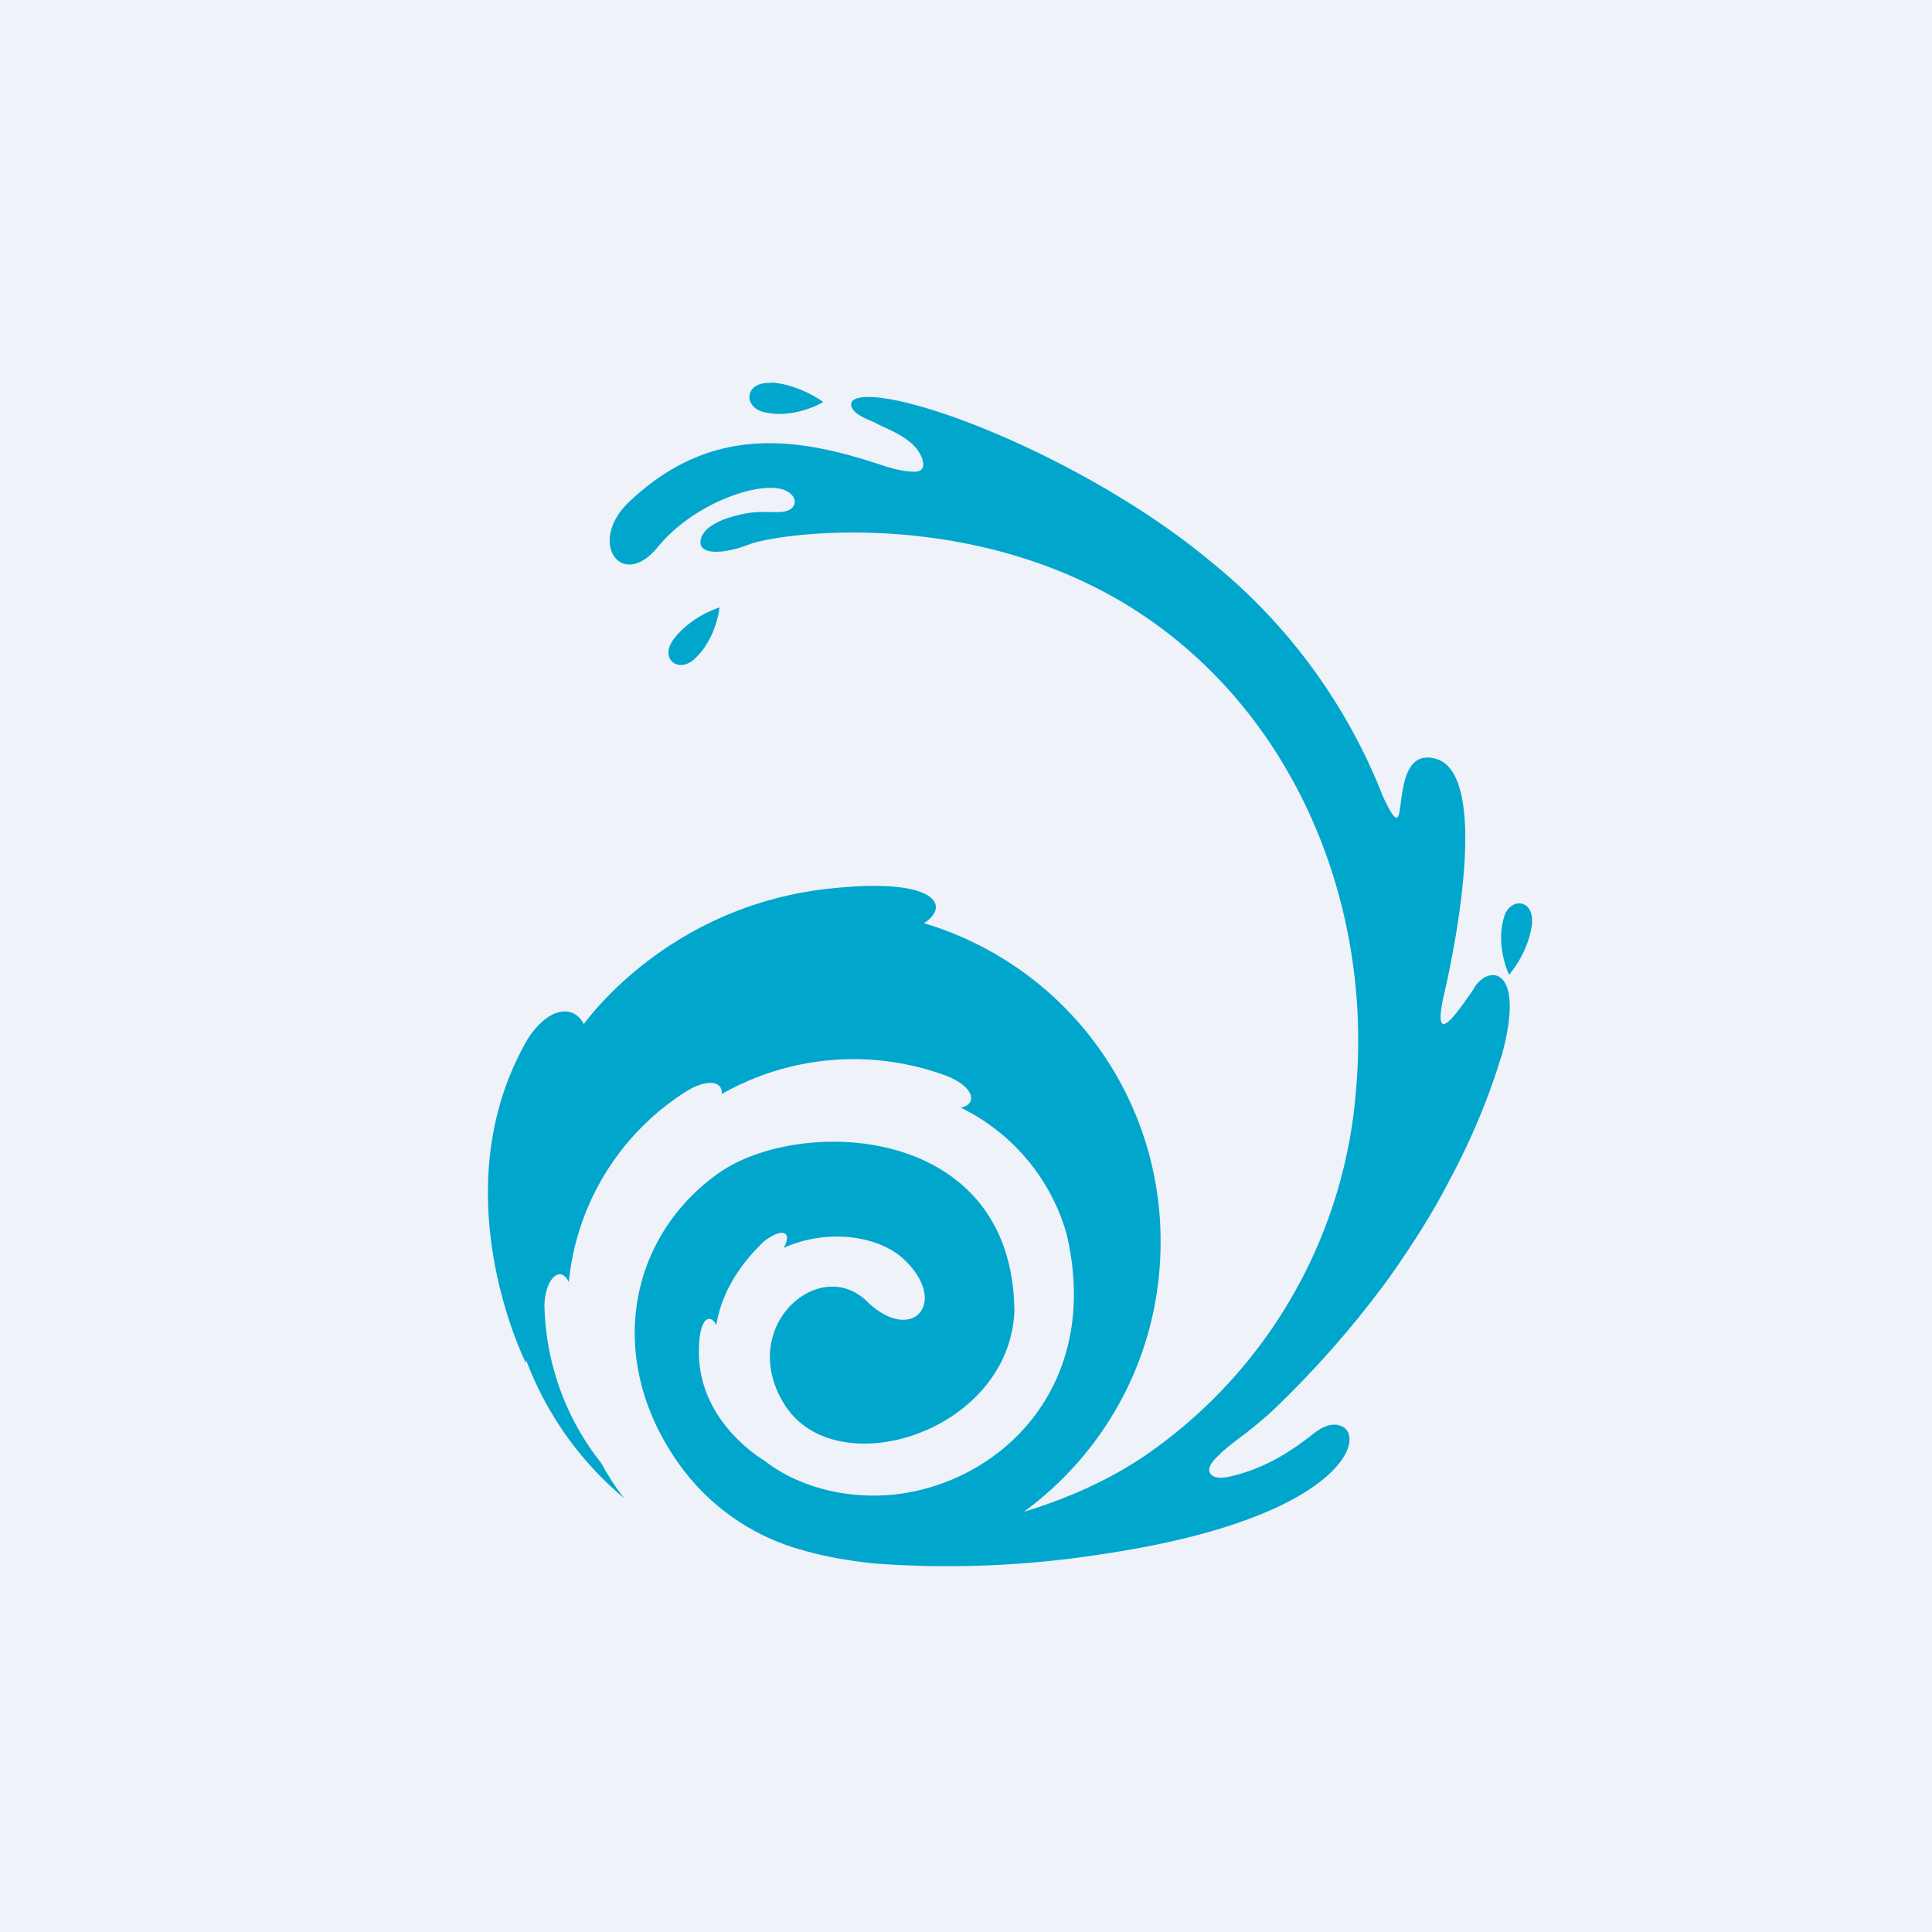 <?xml version="1.0" encoding="UTF-8"?>
<!-- generated by Finnhub -->
<svg viewBox="0 0 55.5 55.5" xmlns="http://www.w3.org/2000/svg">
<path d="M 0,0 H 55.5 V 55.5 H 0 Z" fill="rgb(239, 242, 248)"/>
<path d="M 22.16,10.985 C 23.01,11.06 23.65,11.55 23.65,11.55 S 22.85,12.03 22,11.85 C 21.35,11.75 21.34,10.95 22.17,11 Z M 19.4,18.3 C 19.92,17.67 20.67,17.45 20.67,17.45 S 20.58,18.35 19.96,18.92 C 19.5,19.37 18.88,18.92 19.4,18.3 Z M 43.35,28 S 43.87,27.43 44,26.61 C 44.12,25.81 43.36,25.75 43.2,26.37 C 42.96,27.19 43.35,28 43.35,28 Z M 42.32,28.43 L 42.37,28.34 C 42.82,27.69 43.82,27.84 43.14,30.32 L 43.04,30.62 L 43.01,30.72 C 42.64,31.85 42.17,32.92 41.61,33.96 C 41.11,34.93 40.51,35.85 39.88,36.74 A 28.25,28.25 0 0,1 36.58,40.5 C 36.32,40.75 36.05,40.96 35.78,41.18 C 35.53,41.36 35.29,41.55 35.06,41.75 L 35.05,41.77 C 34.92,41.89 34.64,42.14 34.77,42.33 C 34.88,42.5 35.2,42.45 35.35,42.41 C 36.24,42.21 36.99,41.77 37.7,41.21 C 37.94,41.02 38.25,40.83 38.56,40.98 C 39.26,41.32 38.47,43.63 31.7,44.64 A 28.68,28.68 0 0,1 25.07,44.91 C 24.18,44.81 23.51,44.67 22.99,44.51 H 22.98 A 6.43,6.43 0 0,1 19.53,42.09 C 17.39,39.12 18,35.59 20.63,33.71 C 22.94,32.06 29.09,32.25 29.14,37.66 C 29,41.16 23.97,42.71 22.52,40.32 C 21.17,38.12 23.53,36.05 24.9,37.38 C 26.19,38.64 27.28,37.43 25.98,36.19 C 25.24,35.48 23.74,35.29 22.51,35.85 C 22.77,35.39 22.49,35.25 21.96,35.65 C 20.96,36.59 20.66,37.52 20.58,38.06 C 20.38,37.71 20.1,37.88 20.08,38.7 C 20,40.64 21.6,41.74 21.96,41.96 C 23.06,42.82 24.66,43.14 26.12,42.87 C 29.06,42.32 31.61,39.57 30.64,35.45 A 5.8,5.8 0 0,0 27.6,31.82 C 28.08,31.72 28,31.23 27.2,30.91 A 7.66,7.66 0 0,0 20.73,31.43 C 20.78,31.09 20.36,30.95 19.7,31.36 A 7.33,7.33 0 0,0 16.34,36.83 C 16.11,36.34 15.67,36.7 15.64,37.48 A 7.53,7.53 0 0,0 17.28,42.04 C 17.47,42.4 17.69,42.73 17.93,43.04 A 9.56,9.56 0 0,1 15.11,39.06 V 39.16 S 12.61,34.21 15.17,29.83 C 15.8,28.88 16.5,28.88 16.77,29.42 C 17.2,28.84 19.52,26 23.8,25.53 C 26.97,25.18 27.3,26.05 26.54,26.52 A 9.52,9.52 0 0,1 33.34,35.68 C 33.34,38.88 31.79,41.69 29.41,43.43 C 30.76,43.02 31.95,42.46 32.9,41.81 A 14.06,14.06 0 0,0 38.96,31.24 C 39.42,25.82 37.09,20.3 32.44,17.42 C 27.78,14.54 22.34,15.32 21.52,15.64 C 20.69,15.96 19.94,15.94 20.16,15.41 A 0.72,0.72 0 0,1 20.43,15.11 C 20.69,14.93 21.01,14.84 21.32,14.77 A 2.88,2.88 0 0,1 22.06,14.71 H 22.4 C 22.56,14.7 22.76,14.66 22.82,14.48 C 22.88,14.28 22.67,14.13 22.54,14.08 C 21.84,13.8 19.94,14.44 18.9,15.71 C 17.86,16.99 16.87,15.58 18.05,14.44 C 20.5,12.09 23.07,12.62 25.33,13.36 C 25.62,13.46 25.97,13.55 26.27,13.55 C 26.6,13.55 26.55,13.26 26.43,13.04 C 26.22,12.65 25.73,12.42 25.33,12.24 A 16.01,16.01 0 0,1 25.09,12.12 C 24.85,12.02 24.48,11.87 24.45,11.64 C 24.43,11.37 24.96,11.4 25.12,11.41 C 27.05,11.56 31.67,13.55 34.73,16.09 A 16.29,16.29 0 0,1 39.7,22.81 V 22.82 C 40.15,23.8 40.18,23.55 40.24,23.05 C 40.32,22.48 40.43,21.59 41.22,21.79 C 42.72,22.16 41.92,26.66 41.5,28.49 C 41.09,30.24 41.86,29.09 42.32,28.43 Z" fill="rgb(1, 166, 205)"/>
</svg>
